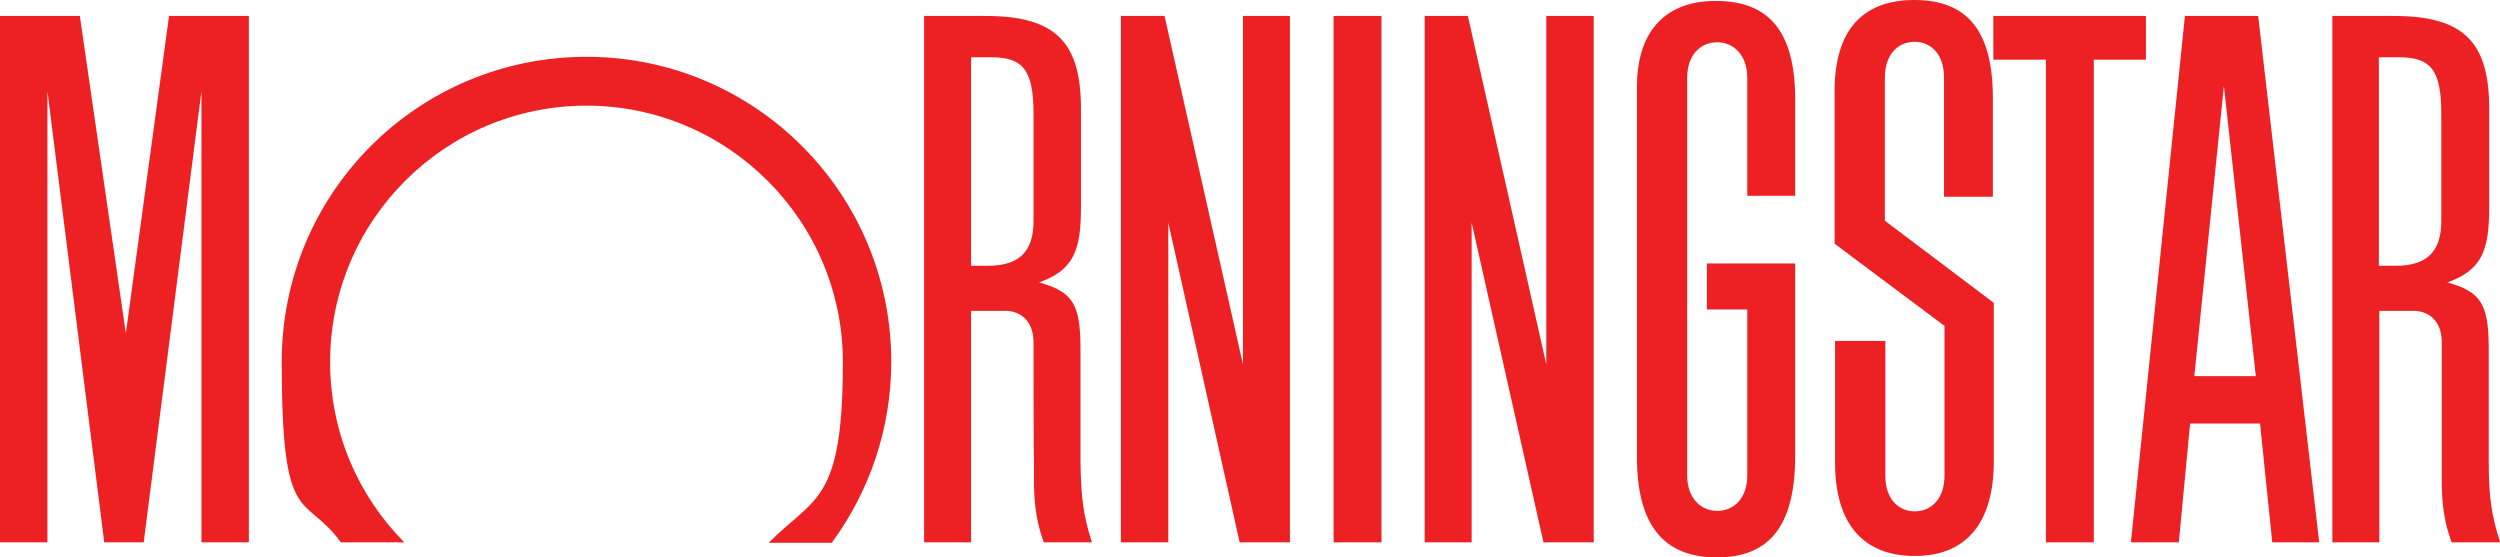 <?xml version="1.0" encoding="UTF-8"?><svg id="b" xmlns="http://www.w3.org/2000/svg" width="2936.166" height="654.626" viewBox="0 0 2936.166 654.626"><defs><style>.d{fill:#ed2024;}</style></defs><g id="c"><path class="d" d="M1566.249,18.751h56.253v618.227h-56.253V18.751ZM2341.101,18.751h179.236v51.289h-61.216v566.938h-56.253V70.04h-61.768V18.751h0ZM1514.96,18.751v618.227h-59.01l-83.827-375.569v375.569h-55.701V18.751h51.289l92.1,409.21V18.751h55.15ZM292.293,18.751v618.227h-55.701V106.99l-67.834,529.988h-46.326L55.701,106.99v529.988H0V18.751h93.754l54.047,372.811L198.539,18.751h93.754ZM977.251,636.978c43.568-59.562,69.489-132.911,69.489-212.326,0-197.436-159.934-357.921-357.921-357.921s-357.921,159.934-357.921,357.921,25.92,152.764,69.489,212.326h74.452c-54.047-54.598-87.136-129.05-87.136-211.775,0-166.552,135.117-301.117,301.117-301.117s301.117,135.117,301.117,301.117-33.09,157.728-87.136,212.326h74.452l-0-.551ZM2723.84,636.978h-55.15l-14.339-139.529h-82.173l-13.236,139.529h-56.253l63.422-618.227h86.033l71.695,618.227ZM2649.388,441.748l-37.502-340.825-34.744,340.825h72.246-0ZM2052.117,558.114c0,28.126-16.545,41.914-35.296,41.914s-35.296-14.339-35.296-41.914V91.548c0-28.126,16.545-41.914,35.296-41.914s35.296,14.339,35.296,41.914v138.426h56.253v-115.263c-.552-77.209-30.332-113.608-93.203-113.608s-92.651,39.708-92.651,100.924v434.579c0,79.415,30.884,118.02,93.754,118.02s92.1-38.053,92.1-119.675v-225.562h-103.681v54.047h47.429v194.678h-0ZM2283.746,543.224v-160.485l-129.05-96.512V106.99c0-70.592,31.987-106.99,93.754-106.99s92.1,35.847,92.1,115.263v115.814h-57.356V90.997c0-28.126-15.993-41.914-34.744-41.914s-34.744,14.339-34.744,41.914v168.206l127.947,96.512v185.854c0,72.797-32.538,111.402-92.651,111.402s-93.203-36.95-93.754-107.542v-145.044h59.01v158.279c0,28.126,15.993,41.914,34.744,41.914s34.744-14.339,34.744-41.914v-15.442l-0.0 0ZM1282.229,636.978h-56.253c-7.721-20.957-11.03-40.259-11.581-66.731v-31.435c-.552,0-.552-136.771-.552-136.771,0-25.369-15.442-36.95-33.09-36.95h-40.259v271.888h-55.15V18.751h72.246c81.07,0,111.954,29.781,111.954,108.645v115.814c0,51.841-8.824,73.9-49.635,88.791h1.655c38.605,11.03,46.877,25.92,47.429,74.452v135.668c.552,41.362,3.309,63.422,13.236,94.306v.552ZM1140.494,67.283v244.864h19.854c36.399,0,53.495-16.545,53.495-52.392v-125.741c0-50.738-11.581-66.731-49.083-66.731h-24.266ZM2935.614,636.978h-56.253c-7.721-20.957-11.03-40.259-11.581-66.731v-168.206c0-25.369-15.442-36.95-33.09-36.95h-40.259v271.888h-55.15V18.751h72.246c81.07,0,111.954,29.781,111.954,108.645v115.814c0,51.841-8.824,73.9-49.635,88.791h1.654c38.605,11.03,46.877,25.92,47.429,74.452v135.668c0,41.362,3.309,63.422,13.236,94.306l-.551.552ZM2793.88,67.283v244.864h19.854c36.399,0,53.495-16.545,53.495-52.392v-125.741c0-50.738-11.581-66.731-49.083-66.731h-24.266 0Z"/><path class="d" d="M1871.778,18.751v618.227h-59.01l-84.379-375.569v375.569h-55.15V18.751h50.738l92.1,409.21V18.751h55.701-0Z"/></g></svg>